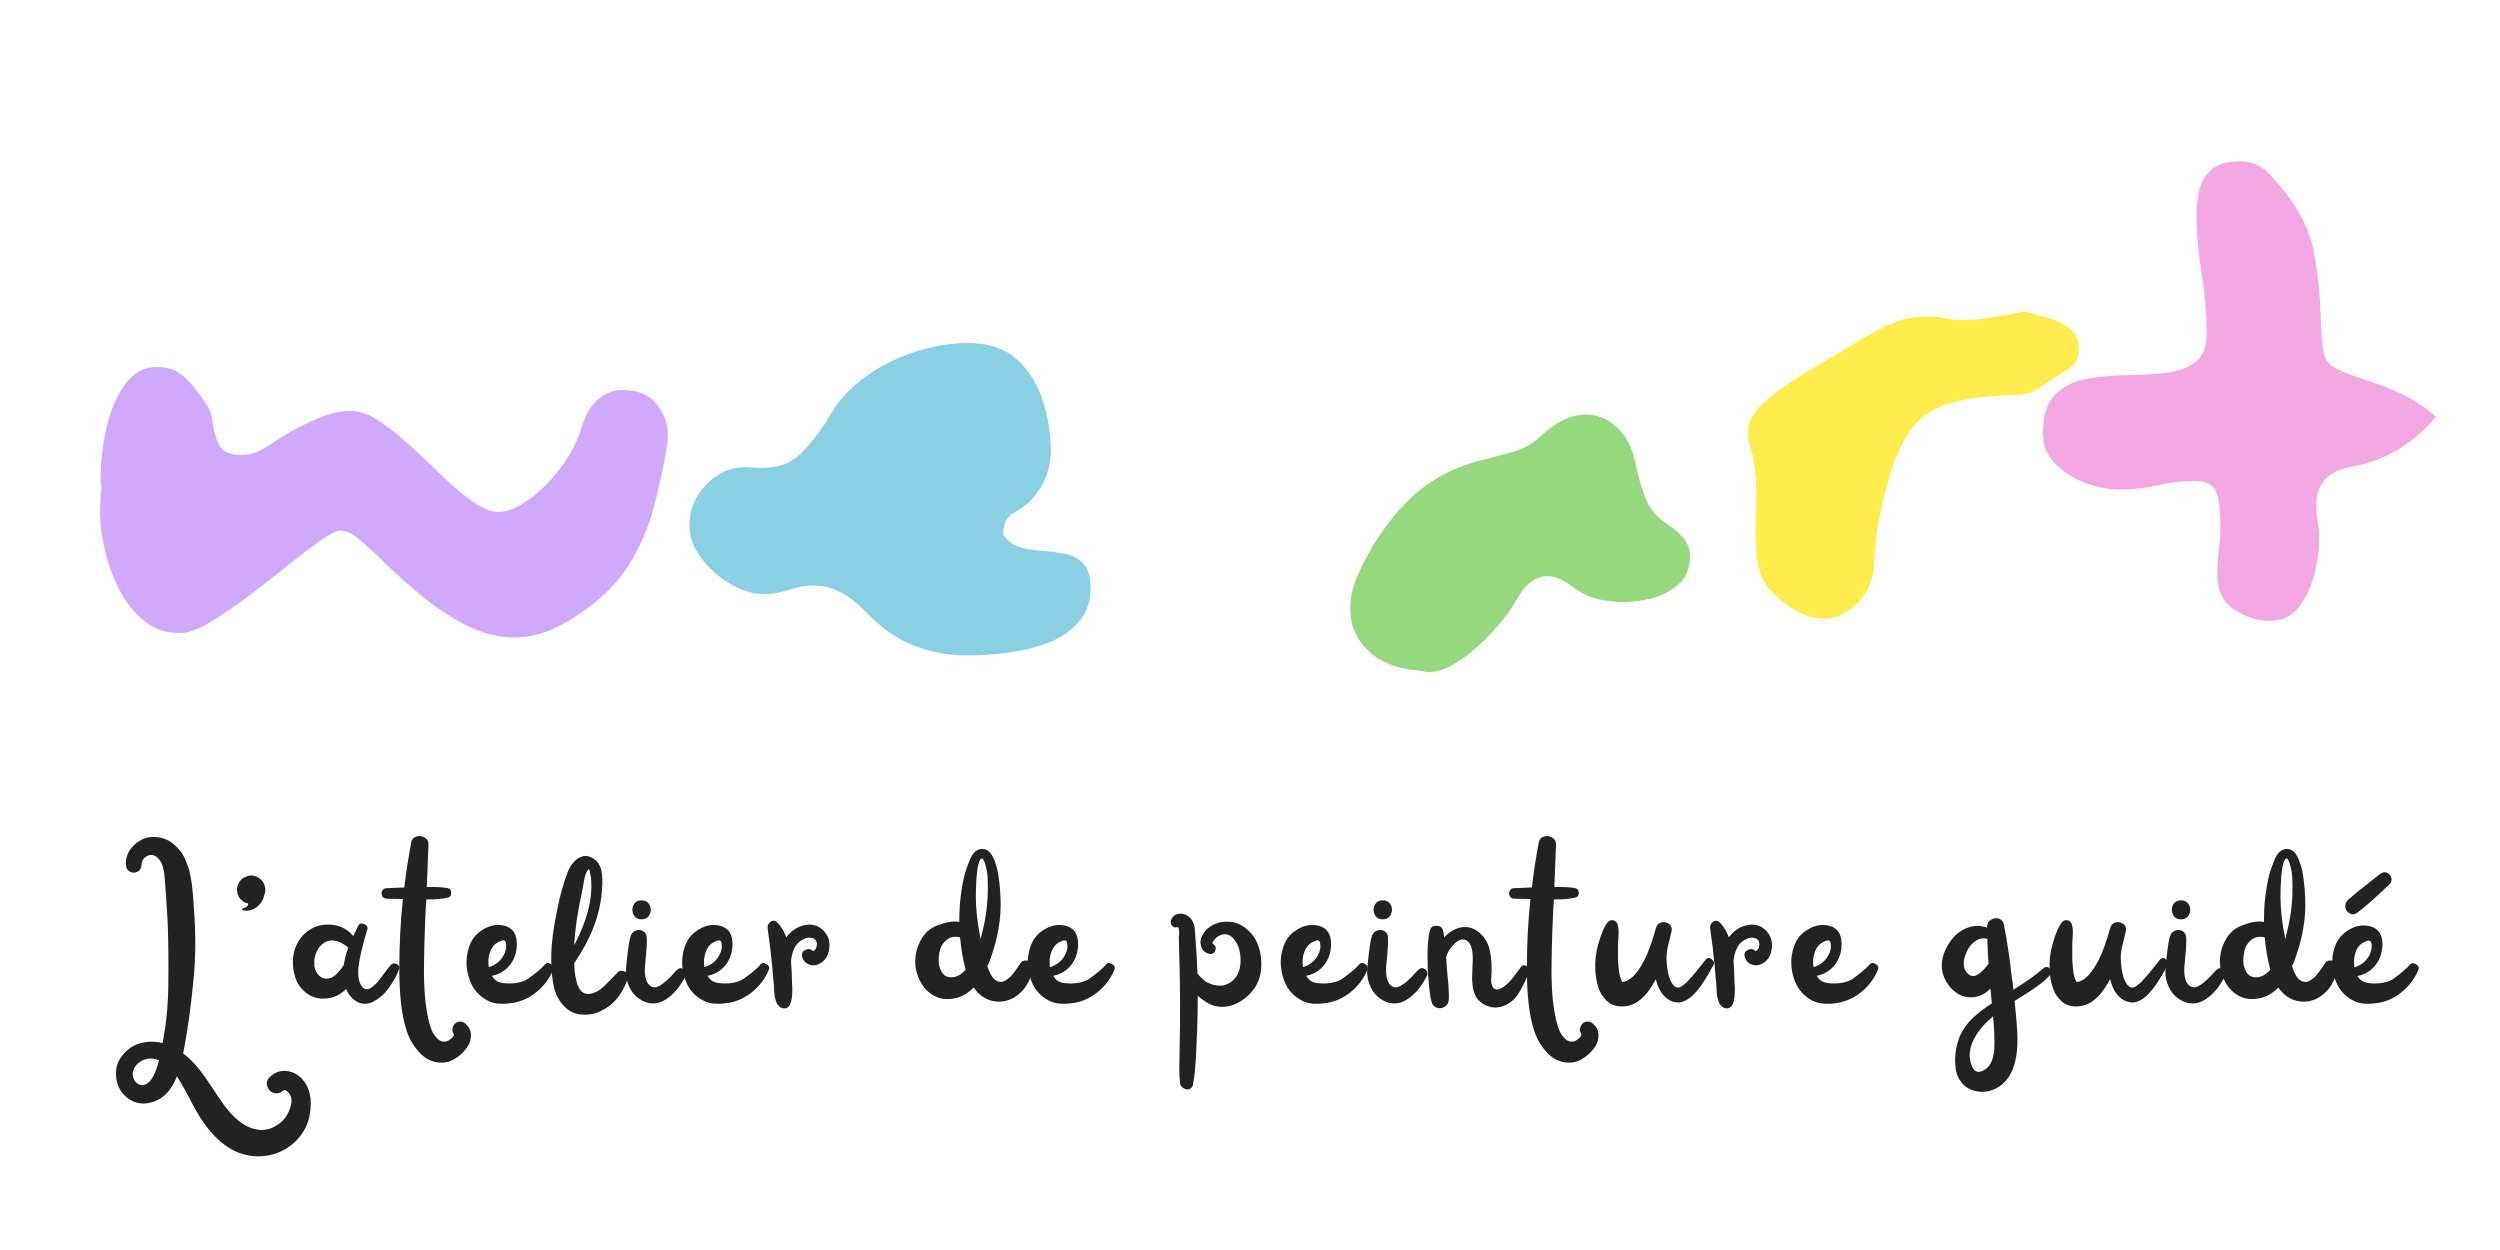 <svg version="1.2" preserveAspectRatio="xMidYMid meet" height="500" viewBox="0 0 750 375" zoomAndPan="magnify" width="1000" xmlns:xlink="http://www.w3.org/1999/xlink" xmlns="http://www.w3.org/2000/svg"><defs></defs><g id="05c6062d7d"><g style="fill:#d0a9fe;fill-opacity:1;"><g transform="translate(19.197, 193.181)"><path d="M 11.25 -46.969 C 11.102 -47.539 11.031 -48.113 11.031 -48.688 C 11.031 -49.27 11.031 -49.848 11.031 -50.422 C 11.031 -55.047 11.609 -59.879 12.766 -64.922 C 13.922 -69.973 15.758 -74.266 18.281 -77.797 C 20.812 -81.336 24.023 -83.109 27.922 -83.109 C 31.234 -83.109 33.973 -82.098 36.141 -80.078 C 38.305 -78.055 40.254 -75.676 41.984 -72.938 C 43.43 -71.207 44.297 -69.078 44.578 -66.547 C 44.867 -64.023 45.52 -61.754 46.531 -59.734 C 47.539 -57.711 49.773 -56.703 53.234 -56.703 C 55.984 -56.703 58.766 -57.676 61.578 -59.625 C 64.391 -61.57 67.164 -63.266 69.906 -64.703 C 73.219 -66.441 76.133 -67.742 78.656 -68.609 C 81.188 -69.473 83.609 -69.906 85.922 -69.906 C 88.66 -69.906 91.547 -68.895 94.578 -66.875 C 97.609 -64.852 100.781 -62.328 104.094 -59.297 C 107.414 -56.266 110.625 -53.234 113.719 -50.203 C 116.82 -47.18 119.816 -44.66 122.703 -42.641 C 125.598 -40.617 128.195 -39.609 130.5 -39.609 C 132.957 -39.609 135.879 -40.797 139.266 -43.172 C 142.66 -45.555 145.867 -48.734 148.891 -52.703 C 151.922 -56.672 154.086 -60.891 155.391 -65.359 C 156.547 -68.961 158.203 -71.664 160.359 -73.469 C 162.523 -75.281 164.91 -76.188 167.516 -76.188 C 172.129 -76.188 175.551 -74.773 177.781 -71.953 C 180.02 -69.141 181.141 -66.148 181.141 -62.984 C 181.141 -62.398 181.141 -61.852 181.141 -61.344 C 181.141 -60.844 181.066 -60.305 180.922 -59.734 C 179.91 -53.242 178.578 -46.969 176.922 -40.906 C 175.266 -34.844 172.848 -29.211 169.672 -24.016 C 166.492 -18.828 162.02 -14.211 156.25 -10.172 C 152.5 -7.43 148.926 -5.375 145.531 -4 C 142.145 -2.633 138.648 -1.953 135.047 -1.953 C 130.43 -1.953 125.773 -3.102 121.078 -5.406 C 116.391 -7.719 111.812 -10.711 107.344 -14.391 C 102.875 -18.066 98.617 -21.926 94.578 -25.969 C 91.836 -28.562 89.598 -30.547 87.859 -31.922 C 86.129 -33.297 84.473 -33.984 82.891 -33.984 C 81.734 -33.984 79.676 -32.938 76.719 -30.844 C 73.758 -28.75 70.406 -26.188 66.656 -23.156 C 62.906 -20.125 59.008 -17.094 54.969 -14.062 C 50.926 -11.031 47.141 -8.469 43.609 -6.375 C 40.078 -4.289 37.156 -3.25 34.844 -3.25 C 30.656 -3.25 27.047 -4.473 24.016 -6.922 C 20.992 -9.379 18.508 -12.52 16.562 -16.344 C 14.613 -20.164 13.172 -24.129 12.234 -28.234 C 11.297 -32.348 10.828 -35.992 10.828 -39.172 C 10.828 -40.473 10.859 -41.77 10.922 -43.062 C 10.992 -44.363 11.102 -45.664 11.25 -46.969 Z M 11.25 -46.969" style="stroke:none"></path></g></g><g style="fill:#89d0e3;fill-opacity:1;"><g transform="translate(206.824, 193.181)"><path d="M 94.141 -32.891 C 95.297 -31.016 96.883 -29.754 98.906 -29.109 C 100.926 -28.461 103.16 -28.066 105.609 -27.922 C 108.066 -27.773 110.41 -27.484 112.641 -27.047 C 114.879 -26.617 116.719 -25.645 118.156 -24.125 C 119.602 -22.613 120.328 -20.195 120.328 -16.875 C 120.328 -12.551 119.062 -9.02 116.531 -6.281 C 114.008 -3.539 110.836 -1.484 107.016 -0.109 C 103.191 1.266 99.148 2.203 94.891 2.703 C 90.641 3.211 86.785 3.469 83.328 3.469 C 77.984 3.469 72.785 2.523 67.734 0.641 C 62.691 -1.234 57.93 -4.477 53.453 -9.094 C 50.711 -11.977 48.039 -14.102 45.438 -15.469 C 42.844 -16.844 40.035 -17.531 37.016 -17.531 C 34.848 -17.531 32.461 -17.098 29.859 -16.234 C 27.266 -15.367 24.742 -14.938 22.297 -14.938 C 19.117 -14.938 15.797 -15.945 12.328 -17.969 C 8.867 -19.988 5.945 -22.582 3.562 -25.75 C 1.188 -28.926 0 -32.176 0 -35.5 C 0 -40.258 1.691 -44.367 5.078 -47.828 C 8.473 -51.285 12.266 -53.016 16.453 -53.016 C 17.316 -53.016 18.219 -52.977 19.156 -52.906 C 20.094 -52.844 20.922 -52.812 21.641 -52.812 C 26.547 -52.812 30.367 -54.145 33.109 -56.812 C 35.848 -59.477 38.594 -62.906 41.344 -67.094 C 43.789 -71.852 47.285 -75.961 51.828 -79.422 C 56.379 -82.891 61.469 -85.562 67.094 -87.438 C 72.719 -89.312 78.195 -90.25 83.531 -90.25 C 89.883 -90.25 94.863 -88.551 98.469 -85.156 C 102.07 -81.77 104.629 -77.586 106.141 -72.609 C 107.66 -67.629 108.422 -62.832 108.422 -58.219 C 108.422 -55.758 108.023 -53.305 107.234 -50.859 C 106.441 -48.41 104.961 -45.957 102.797 -43.5 C 101.359 -41.914 99.555 -40.547 97.391 -39.391 C 95.223 -38.234 94.141 -36.066 94.141 -32.891 Z M 94.141 -32.891" style="stroke:none"></path></g></g><g style="fill:#222222;fill-opacity:1;"><g transform="translate(333.659, 193.181)"><path d="" style="stroke:none"></path></g></g><g style="fill:#95d87e;fill-opacity:1;"><g transform="translate(398.583, 193.181)"><path d="M 27.266 8 C 20.773 7.57 15.691 5.625 12.016 2.156 C 8.336 -1.301 6.5 -5.555 6.5 -10.609 C 6.5 -13.641 7.145 -16.738 8.438 -19.906 C 12.188 -28.707 17.234 -36.316 23.578 -42.734 C 29.93 -49.16 38.016 -53.457 47.828 -55.625 C 50.711 -56.344 53.488 -57.098 56.156 -57.891 C 58.832 -58.68 61.395 -60.234 63.844 -62.547 C 68.312 -66.734 72.785 -68.828 77.266 -68.828 C 80.578 -68.828 83.641 -67.562 86.453 -65.031 C 89.273 -62.508 91.191 -58.723 92.203 -53.672 C 92.922 -50.066 93.891 -46.711 95.109 -43.609 C 96.336 -40.504 98.613 -37.867 101.938 -35.703 C 103.664 -34.555 105.176 -33.223 106.469 -31.703 C 107.77 -30.191 108.422 -28.426 108.422 -26.406 C 108.422 -22.801 107.301 -19.988 105.062 -17.969 C 102.832 -15.945 100.164 -14.535 97.062 -13.734 C 93.957 -12.941 91.109 -12.547 88.516 -12.547 C 85.773 -12.547 83.102 -12.867 80.5 -13.516 C 77.906 -14.172 75.383 -15.438 72.938 -17.312 C 70.332 -19.332 67.879 -20.344 65.578 -20.344 C 62.109 -20.344 59.078 -18.035 56.484 -13.422 C 54.609 -10.098 52.082 -6.738 48.906 -3.344 C 45.738 0.039 42.492 2.848 39.172 5.078 C 35.848 7.316 32.816 8.438 30.078 8.438 C 29.359 8.438 28.422 8.289 27.266 8 Z M 27.266 8" style="stroke:none"></path></g></g><g style="fill:#fdec4b;fill-opacity:1;"><g transform="translate(513.511, 193.181)"><path d="M 93.922 -99.766 C 96.086 -99.191 98.43 -98.539 100.953 -97.812 C 103.484 -97.094 105.648 -96.008 107.453 -94.562 C 109.254 -93.125 110.156 -90.961 110.156 -88.078 C 110.156 -85.484 108.891 -83.461 106.359 -82.016 C 103.836 -80.578 101.5 -79.066 99.344 -77.484 C 97.031 -75.742 94.504 -74.836 91.766 -74.766 C 89.023 -74.703 86.352 -74.523 83.75 -74.234 C 77.551 -73.797 72.539 -72.785 68.719 -71.203 C 64.895 -69.617 61.828 -67.203 59.516 -63.953 C 57.203 -60.703 55.18 -56.266 53.453 -50.641 C 52.16 -46.172 51.078 -41.734 50.203 -37.328 C 49.336 -32.93 48.832 -28.426 48.688 -23.812 C 48.551 -19.477 46.969 -15.688 43.938 -12.438 C 40.906 -9.195 37.367 -7.578 33.328 -7.578 C 31.016 -7.578 28.488 -8.297 25.75 -9.734 C 23.008 -11.18 20.555 -13.02 18.391 -15.25 C 16.234 -17.488 14.863 -19.836 14.281 -22.297 C 13.707 -24.316 13.383 -26.367 13.312 -28.453 C 13.238 -30.547 13.203 -32.602 13.203 -34.625 C 13.203 -36.219 13.238 -37.805 13.312 -39.391 C 13.383 -40.973 13.422 -42.488 13.422 -43.938 C 13.422 -46.676 13.273 -49.414 12.984 -52.156 C 12.691 -54.895 12.113 -57.633 11.25 -60.375 C 10.969 -60.957 10.828 -61.895 10.828 -63.188 C 10.828 -66.656 12.703 -69.973 16.453 -73.141 C 20.203 -76.316 24.742 -79.457 30.078 -82.562 C 35.422 -85.664 40.328 -88.586 44.797 -91.328 C 47.828 -93.203 50.961 -94.82 54.203 -96.188 C 57.453 -97.562 60.953 -98.25 64.703 -98.25 C 66.441 -98.25 68.176 -98.066 69.906 -97.703 C 71.633 -97.348 73.363 -97.172 75.094 -97.172 C 78.27 -97.172 81.41 -97.457 84.516 -98.031 C 87.617 -98.613 90.754 -99.191 93.922 -99.766 Z M 93.922 -99.766" style="stroke:none"></path></g></g><g style="fill:#f3a8e3;fill-opacity:1;"><g transform="translate(612.862, 193.181)"><path d="M 117.953 -68.172 C 111.023 -59.953 102.656 -54.973 92.844 -53.234 C 85.633 -51.941 82.031 -48.117 82.031 -41.766 C 82.031 -40.035 82.172 -38.27 82.453 -36.469 C 82.742 -34.664 82.891 -32.969 82.891 -31.375 C 82.891 -28.062 82.383 -24.492 81.375 -20.672 C 80.363 -16.848 78.812 -13.598 76.719 -10.922 C 74.625 -8.254 71.773 -6.922 68.172 -6.922 C 64.566 -6.922 61.031 -8.004 57.562 -10.172 C 54.102 -12.336 52.375 -15.875 52.375 -20.781 C 52.375 -23.227 52.516 -25.676 52.797 -28.125 C 53.086 -30.582 53.234 -33.109 53.234 -35.703 C 53.234 -40.609 52.766 -44.035 51.828 -45.984 C 50.891 -47.93 48.766 -48.906 45.453 -48.906 C 42.129 -48.906 38.484 -48.473 34.516 -47.609 C 30.547 -46.742 26.688 -46.312 22.938 -46.312 C 19.758 -46.312 16.406 -46.957 12.875 -48.25 C 9.344 -49.551 6.312 -51.461 3.781 -53.984 C 1.258 -56.516 0 -59.582 0 -63.188 C 0 -68.383 1.188 -72.207 3.562 -74.656 C 5.945 -77.113 8.977 -78.703 12.656 -79.422 C 16.332 -80.148 20.301 -80.547 24.562 -80.609 C 28.82 -80.68 32.789 -80.898 36.469 -81.266 C 40.145 -81.629 43.172 -82.676 45.547 -84.406 C 47.93 -86.133 49.125 -89.094 49.125 -93.281 C 49.125 -99.195 48.617 -105.18 47.609 -111.234 C 46.598 -117.297 46.094 -123.211 46.094 -128.984 C 46.094 -131.148 46.344 -133.457 46.844 -135.906 C 47.352 -138.363 48.547 -140.457 50.422 -142.188 C 52.297 -143.914 55.18 -144.781 59.078 -144.781 C 62.547 -144.781 65.43 -143.586 67.734 -141.203 C 70.047 -138.828 72.141 -136.344 74.016 -133.75 C 77.91 -128.406 80.398 -122.738 81.484 -116.75 C 82.566 -110.77 83.18 -104.676 83.328 -98.469 C 83.461 -93.414 83.75 -89.77 84.188 -87.531 C 84.625 -85.301 85.848 -83.68 87.859 -82.672 C 89.879 -81.66 93.273 -80.363 98.047 -78.781 C 101.359 -77.77 104.707 -76.43 108.094 -74.766 C 111.488 -73.109 114.773 -70.91 117.953 -68.172 Z M 117.953 -68.172" style="stroke:none"></path></g></g><g style="fill:#222222;fill-opacity:1;"><g transform="translate(31.177, 317.299)"><path d="M 59.531 6.469 C 61.781 8.957 62.523 12.473 61.766 17.016 C 61.285 19.742 60.145 22.133 58.344 24.188 C 56.551 26.25 54.375 27.734 51.812 28.641 C 49.25 29.555 46.629 29.82 43.953 29.438 C 37.773 28.531 32.391 24.102 27.797 16.156 C 27.266 15.25 26.508 13.848 25.531 11.953 C 24.551 10.066 23.773 8.664 23.203 7.75 C 22.723 6.895 22.289 6.176 21.906 5.594 C 19.938 10.625 16.801 13.332 12.5 13.719 C 10.77 13.863 9.188 13.477 7.75 12.562 C 6.312 11.656 5.242 10.484 4.547 9.047 C 3.859 7.609 3.551 6.023 3.625 4.297 C 3.695 2.578 4.238 1.051 5.25 -0.281 C 6.676 -2.289 8.504 -3.617 10.734 -4.266 C 12.961 -4.922 15.25 -4.957 17.594 -4.375 C 18.645 -9.695 19.219 -15.375 19.312 -21.406 C 19.414 -28.438 19.348 -34.969 19.109 -41 C 19.055 -42.102 18.883 -44.812 18.594 -49.125 C 18.457 -51.031 18.363 -52.223 18.312 -52.703 C 18.312 -52.898 18.297 -53.094 18.266 -53.281 C 18.242 -53.477 18.223 -53.707 18.203 -53.969 C 18.18 -54.227 18.172 -54.43 18.172 -54.578 L 18.094 -55.156 L 18.031 -55.797 C 17.883 -56.461 17.738 -57.035 17.594 -57.516 L 17.375 -58.172 L 17.094 -58.672 C 16.707 -59.391 16.227 -59.941 15.656 -60.328 C 14.695 -60.941 13.738 -60.961 12.781 -60.391 C 11.82 -59.816 11.32 -58.957 11.281 -57.812 C 11.227 -56.852 10.828 -56.18 10.078 -55.797 C 9.336 -55.41 8.582 -55.41 7.812 -55.797 C 7.051 -56.18 6.648 -56.852 6.609 -57.812 C 6.461 -59.676 7.008 -61.375 8.25 -62.906 C 9.5 -64.438 11.055 -65.469 12.922 -66 C 13.785 -66.188 14.645 -66.254 15.5 -66.203 C 16.363 -66.16 17.203 -65.992 18.016 -65.703 C 18.836 -65.422 19.609 -65.023 20.328 -64.516 C 21.047 -64.016 21.664 -63.453 22.188 -62.828 C 22.664 -62.305 23.098 -61.758 23.484 -61.188 C 23.867 -60.613 24.203 -59.969 24.484 -59.25 C 24.773 -58.531 25.023 -57.895 25.234 -57.344 C 25.453 -56.789 25.645 -56.07 25.812 -55.188 C 25.977 -54.301 26.109 -53.629 26.203 -53.172 C 26.305 -52.723 26.406 -51.984 26.5 -50.953 C 26.594 -49.922 26.66 -49.238 26.703 -48.906 C 26.754 -48.57 26.816 -47.828 26.891 -46.672 C 26.961 -45.523 27 -44.859 27 -44.672 C 27.57 -37.297 27.547 -30.398 26.922 -23.984 C 26.16 -15.797 25.207 -8.734 24.062 -2.797 C 23.957 -2.273 23.859 -1.773 23.766 -1.297 C 25.398 -0.047 26.883 1.398 28.219 3.047 C 29.562 4.703 31.02 6.738 32.594 9.156 C 34.176 11.57 35.352 13.305 36.125 14.359 C 38.52 17.523 40.91 19.656 43.297 20.75 C 46.078 22 48.664 22 51.062 20.75 C 53.789 19.363 55.488 17.113 56.156 14 C 56.445 12.613 56.207 11.469 55.438 10.562 C 54.719 9.738 54.145 9.52 53.719 9.906 C 53.094 10.477 52.383 10.738 51.594 10.688 C 50.801 10.645 50.176 10.359 49.719 9.828 C 49.27 9.305 48.984 8.695 48.859 8 C 48.742 7.312 49.02 6.609 49.688 5.891 C 51.176 4.453 52.844 3.816 54.688 3.984 C 56.531 4.148 58.145 4.977 59.531 6.469 Z M 9.406 7.188 C 10.27 8.094 11.145 8.426 12.031 8.188 C 12.914 7.945 13.691 7.32 14.359 6.312 C 15.223 4.977 15.941 3.141 16.516 0.797 C 14.555 -0.023 12.711 0.094 10.984 1.156 C 9.879 1.82 9.148 2.719 8.797 3.844 C 8.441 4.969 8.645 6.082 9.406 7.188 Z M 9.406 7.188" style="stroke:none"></path></g></g><g style="fill:#222222;fill-opacity:1;"><g transform="translate(67.509, 317.299)"><path d="M 11.922 -51.484 C 11.973 -51.348 12.008 -51.16 12.031 -50.922 C 12.051 -50.68 12.062 -50.488 12.062 -50.344 C 12.113 -49.863 12.02 -49.383 11.781 -48.906 C 11.582 -47.801 11.148 -46.867 10.484 -46.109 C 9.859 -45.336 9.078 -44.77 8.141 -44.406 C 7.211 -44.051 6.27 -43.992 5.312 -44.234 C 5.219 -44.285 5.145 -44.332 5.094 -44.375 C 5 -44.52 5.051 -44.641 5.25 -44.734 C 5.289 -44.785 5.43 -44.832 5.672 -44.875 C 6.203 -45.02 6.586 -45.285 6.828 -45.672 C 6.922 -45.859 6.969 -46.051 6.969 -46.25 C 6.531 -46.344 6.098 -46.484 5.672 -46.672 C 5.578 -46.773 5.43 -46.895 5.234 -47.031 C 5.047 -47.176 4.906 -47.297 4.812 -47.391 C 4.281 -47.922 3.922 -48.547 3.734 -49.266 C 3.68 -49.504 3.633 -49.863 3.594 -50.344 C 3.594 -50.969 3.711 -51.516 3.953 -51.984 C 4.141 -52.516 4.426 -52.973 4.812 -53.359 C 5.195 -53.785 5.648 -54.07 6.172 -54.219 C 6.703 -54.508 7.254 -54.656 7.828 -54.656 C 8.586 -54.656 9.305 -54.438 9.984 -54 C 10.078 -53.957 10.219 -53.863 10.406 -53.719 C 10.602 -53.57 10.75 -53.453 10.844 -53.359 C 11.375 -52.828 11.734 -52.203 11.922 -51.484 Z M 11.922 -51.484" style="stroke:none"></path></g></g><g style="fill:#222222;fill-opacity:1;"><g transform="translate(86.609, 317.299)"><path d="M 30.734 -27.938 C 31.211 -28.363 31.785 -28.41 32.453 -28.078 C 33.129 -27.742 33.348 -27.242 33.109 -26.578 C 32.816 -25.711 32.406 -24.801 31.875 -23.844 C 31.352 -22.883 30.742 -21.914 30.047 -20.938 C 29.359 -19.957 28.582 -19.109 27.719 -18.391 C 26.852 -17.672 25.969 -17.094 25.062 -16.656 C 24.156 -16.227 23.188 -16.082 22.156 -16.219 C 21.125 -16.363 20.156 -16.848 19.25 -17.672 C 18.383 -18.43 17.711 -19.41 17.234 -20.609 C 15.461 -18.836 13.406 -17.879 11.062 -17.734 C 9 -17.586 7.176 -18.066 5.594 -19.172 C 4.02 -20.273 2.895 -21.676 2.219 -23.375 C 1.551 -25.07 1.227 -26.926 1.25 -28.938 C 1.281 -30.945 1.75 -32.766 2.656 -34.391 C 3.52 -36.066 4.785 -37.422 6.453 -38.453 C 8.129 -39.484 9.906 -39.973 11.781 -39.922 C 14.938 -39.922 17.473 -38.773 19.391 -36.484 C 19.535 -36.816 19.773 -37.328 20.109 -38.016 C 20.441 -38.711 20.68 -39.207 20.828 -39.5 C 21.16 -40.258 21.77 -40.445 22.656 -40.062 C 23.539 -39.688 23.836 -39.094 23.547 -38.281 C 22.598 -35.258 21.859 -32.383 21.328 -29.656 C 20.555 -25.926 20.723 -23.223 21.828 -21.547 C 22.16 -21.016 22.566 -20.688 23.047 -20.562 C 23.523 -20.445 24.004 -20.531 24.484 -20.812 C 24.961 -21.102 25.441 -21.477 25.922 -21.938 C 26.398 -22.395 26.891 -22.945 27.391 -23.594 C 27.898 -24.238 28.344 -24.836 28.719 -25.391 C 29.102 -25.941 29.488 -26.453 29.875 -26.922 C 30.258 -27.398 30.547 -27.738 30.734 -27.938 Z M 10.047 -23.984 C 10.43 -23.797 10.828 -23.703 11.234 -23.703 C 11.641 -23.703 12.008 -23.75 12.344 -23.844 C 12.688 -23.938 13.023 -24.086 13.359 -24.297 C 13.691 -24.516 13.988 -24.742 14.25 -24.984 C 14.52 -25.223 14.805 -25.52 15.109 -25.875 C 15.422 -26.238 15.672 -26.551 15.859 -26.812 C 16.055 -27.082 16.273 -27.41 16.516 -27.797 C 16.566 -28.078 16.613 -28.336 16.656 -28.578 C 16.895 -29.961 17.301 -31.445 17.875 -33.031 C 15.195 -35.238 12.828 -35.742 10.766 -34.547 C 9.711 -33.922 8.926 -33.008 8.406 -31.812 C 7.969 -30.945 7.727 -29.988 7.688 -28.938 C 7.688 -28.551 7.688 -28.191 7.688 -27.859 C 7.688 -27.672 7.688 -27.578 7.688 -27.578 C 7.727 -27.523 7.75 -27.426 7.75 -27.281 C 7.801 -27.039 7.875 -26.754 7.969 -26.422 C 8.062 -26.18 8.133 -26.016 8.188 -25.922 C 8.664 -24.961 9.285 -24.316 10.047 -23.984 Z M 10.047 -23.984" style="stroke:none"></path></g></g><g style="fill:#222222;fill-opacity:1;"><g transform="translate(115.904, 317.299)"><path d="M 23.344 -10.484 C 24.594 -9.578 25.266 -8.441 25.359 -7.078 C 25.453 -5.711 25.113 -4.441 24.344 -3.266 C 23.582 -2.098 22.566 -1.055 21.297 -0.141 C 20.023 0.766 18.789 1.289 17.594 1.438 C 14.82 1.719 12.43 0.891 10.422 -1.047 C 8.41 -2.984 6.945 -5.391 6.031 -8.266 C 4.602 -12.617 3.891 -18.816 3.891 -26.859 C 3.891 -33.848 4.25 -40.766 4.969 -47.609 C 2.57 -47.66 0.941 -47.688 0.078 -47.688 C -0.547 -47.727 -0.988 -48 -1.25 -48.5 C -1.508 -49.008 -1.508 -49.523 -1.25 -50.047 C -0.988 -50.578 -0.547 -50.844 0.078 -50.844 C 1.898 -50.938 3.672 -51.008 5.391 -51.062 C 5.922 -55.602 6.613 -60.102 7.469 -64.562 C 7.664 -65.52 8.207 -66.117 9.094 -66.359 C 9.977 -66.598 10.801 -66.477 11.562 -66 C 12.332 -65.52 12.691 -64.801 12.641 -63.844 C 12.547 -62.02 12.379 -57.805 12.141 -51.203 C 14.867 -51.254 16.977 -51.133 18.469 -50.844 C 19.133 -50.695 19.469 -50.227 19.469 -49.438 C 19.469 -48.656 19.133 -48.191 18.469 -48.047 C 16.832 -47.609 14.676 -47.414 12 -47.469 C 11.906 -45.844 11.832 -44.719 11.781 -44.094 C 11.445 -36.477 11.281 -30.133 11.281 -25.062 C 11.332 -21.426 11.523 -18.336 11.859 -15.797 C 12.336 -12.348 12.938 -9.785 13.656 -8.109 C 14.082 -7.148 14.676 -6.312 15.438 -5.594 C 16.207 -4.883 17.07 -4.648 18.031 -4.891 C 18.457 -4.984 18.984 -5.316 19.609 -5.891 C 20.234 -6.461 20.398 -6.941 20.109 -7.328 C 19.734 -7.898 19.688 -8.547 19.969 -9.266 C 20.258 -9.984 20.727 -10.461 21.375 -10.703 C 22.02 -10.941 22.676 -10.867 23.344 -10.484 Z M 23.344 -10.484" style="stroke:none"></path></g></g><g style="fill:#222222;fill-opacity:1;"><g transform="translate(137.589, 317.299)"><path d="M 25.781 -27.859 C 26.258 -28.484 26.879 -28.566 27.641 -28.109 C 28.41 -27.66 28.648 -27.078 28.359 -26.359 C 27.305 -23.816 25.703 -21.645 23.547 -19.844 C 21.398 -18.051 19.008 -16.914 16.375 -16.438 C 13.645 -16.008 11.441 -16.082 9.766 -16.656 C 7.18 -17.664 5.242 -19.391 3.953 -21.828 C 3.086 -23.555 2.57 -25.426 2.406 -27.438 C 2.238 -29.445 2.5 -31.43 3.188 -33.391 C 3.883 -35.359 5.023 -36.891 6.609 -37.984 C 9.004 -39.66 11.395 -40.188 13.781 -39.562 C 16.27 -38.895 17.492 -37.055 17.453 -34.047 C 17.453 -31.648 16.77 -29.578 15.406 -27.828 C 14.039 -26.078 12.234 -24.988 9.984 -24.562 C 10.609 -23.457 11.484 -22.773 12.609 -22.516 C 13.734 -22.254 15.082 -22.191 16.656 -22.328 C 18.426 -22.523 19.789 -22.957 20.75 -23.625 C 23.238 -25.395 24.914 -26.805 25.781 -27.859 Z M 12.422 -34.906 C 11.035 -34.375 10.055 -33.352 9.484 -31.844 C 8.91 -30.344 8.766 -28.773 9.047 -27.141 C 11.109 -27.816 12.594 -29.016 13.5 -30.734 C 14.125 -31.836 14.363 -32.941 14.219 -34.047 C 14.164 -34.66 13.992 -35.023 13.703 -35.141 C 13.422 -35.266 12.992 -35.188 12.422 -34.906 Z M 12.422 -34.906" style="stroke:none"></path></g></g><g style="fill:#222222;fill-opacity:1;"><g transform="translate(162.576, 317.299)"><path d="M 22.688 -25.562 C 23.312 -26.188 24.066 -26.258 24.953 -25.781 C 25.836 -25.301 26.113 -24.609 25.781 -23.703 C 24.102 -19.055 21.586 -15.922 18.234 -14.297 C 16.609 -13.336 14.754 -12.867 12.672 -12.891 C 10.586 -12.91 8.805 -13.547 7.328 -14.797 C 6.316 -15.66 5.477 -16.711 4.812 -17.953 C 4.145 -19.191 3.676 -20.578 3.406 -22.109 C 3.145 -23.648 2.977 -25.031 2.906 -26.25 C 2.832 -27.469 2.797 -28.867 2.797 -30.453 C 2.848 -34.273 3.445 -38.941 4.594 -44.453 C 5.5 -48.953 6.578 -52.781 7.828 -55.938 C 8.305 -57.039 8.906 -57.988 9.625 -58.781 C 10.344 -59.57 11.203 -60.109 12.203 -60.391 C 13.211 -60.68 14.27 -60.469 15.375 -59.75 C 16.133 -59.32 16.738 -58.695 17.188 -57.875 C 17.645 -57.062 17.922 -56.102 18.016 -55 C 18.117 -53.906 18.156 -52.973 18.125 -52.203 C 18.102 -51.441 18.047 -50.535 17.953 -49.484 C 17.328 -42.492 14.57 -35.453 9.688 -28.359 C 9.738 -27.504 9.789 -26.598 9.844 -25.641 C 9.844 -25.641 9.863 -25.539 9.906 -25.344 L 9.906 -25.203 C 9.957 -24.961 9.984 -24.797 9.984 -24.703 C 10.078 -24.223 10.172 -23.789 10.266 -23.406 C 10.359 -22.926 10.504 -22.398 10.703 -21.828 C 10.742 -21.785 10.766 -21.711 10.766 -21.609 C 10.766 -21.609 10.789 -21.609 10.844 -21.609 C 10.938 -21.328 11.031 -21.086 11.125 -20.891 C 11.176 -20.848 11.238 -20.766 11.312 -20.641 C 11.383 -20.523 11.457 -20.414 11.531 -20.312 C 11.602 -20.219 11.641 -20.172 11.641 -20.172 C 11.773 -20.035 11.844 -19.941 11.844 -19.891 C 11.895 -19.836 11.945 -19.812 12 -19.812 C 12.188 -19.676 12.375 -19.535 12.562 -19.391 C 12.613 -19.391 12.66 -19.363 12.703 -19.312 C 12.754 -19.312 12.781 -19.312 12.781 -19.312 C 13.164 -19.176 13.523 -19.109 13.859 -19.109 C 14.723 -19.109 15.68 -19.395 16.734 -19.969 C 17.453 -20.395 18.117 -20.906 18.734 -21.5 C 19.359 -22.102 20.078 -22.832 20.891 -23.688 C 21.711 -24.551 22.312 -25.176 22.688 -25.562 Z M 12 -49.625 C 10.695 -43.688 9.926 -38.395 9.688 -33.75 C 12.52 -39.062 14.195 -44.113 14.719 -48.906 C 14.863 -50.676 14.863 -52.398 14.719 -54.078 C 14.676 -54.359 14.594 -54.75 14.469 -55.25 C 14.352 -55.758 14.297 -56.062 14.297 -56.156 L 14.078 -56.594 C 13.93 -56.488 13.859 -56.438 13.859 -56.438 C 13.566 -56.062 13.312 -55.562 13.094 -54.938 C 12.883 -54.312 12.734 -53.723 12.641 -53.172 C 12.547 -52.617 12.438 -51.973 12.312 -51.234 C 12.195 -50.492 12.094 -49.957 12 -49.625 Z M 12 -49.625" style="stroke:none"></path></g></g><g style="fill:#222222;fill-opacity:1;"><g transform="translate(184.476, 317.299)"><path d="M 18.672 -26.359 C 19.336 -26.973 20.02 -27.016 20.719 -26.484 C 21.414 -25.961 21.57 -25.297 21.188 -24.484 C 20.656 -23.391 20.039 -22.363 19.344 -21.406 C 18.656 -20.445 17.852 -19.555 16.938 -18.734 C 16.031 -17.922 15.086 -17.285 14.109 -16.828 C 13.129 -16.379 12.051 -16.203 10.875 -16.297 C 9.707 -16.391 8.547 -16.82 7.391 -17.594 C 6.055 -18.457 5.031 -19.664 4.312 -21.219 C 3.594 -22.77 3.254 -24.383 3.297 -26.062 C 3.348 -27.113 3.52 -28.863 3.812 -31.312 C 4.094 -33.801 4.398 -35.547 4.734 -36.547 C 5.023 -37.359 5.566 -37.895 6.359 -38.156 C 7.148 -38.426 7.879 -38.344 8.547 -37.906 C 9.211 -37.477 9.547 -36.812 9.547 -35.906 C 9.641 -34.562 9.473 -31.859 9.047 -27.797 C 8.805 -25.203 9.117 -23.312 9.984 -22.125 C 10.504 -21.5 11.078 -21.16 11.703 -21.109 C 12.328 -21.066 13 -21.285 13.719 -21.766 C 14.438 -22.242 15.055 -22.719 15.578 -23.188 C 16.109 -23.664 16.707 -24.273 17.375 -25.016 C 18.051 -25.766 18.484 -26.211 18.672 -26.359 Z M 10.406 -42.938 C 9.926 -41.977 9.113 -41.5 7.969 -41.5 C 6.82 -41.5 6.02 -41.977 5.562 -42.938 C 5.113 -43.895 5.113 -44.844 5.562 -45.781 C 6.02 -46.719 6.82 -47.188 7.969 -47.188 C 9.113 -47.188 9.926 -46.719 10.406 -45.781 C 10.883 -44.844 10.883 -43.895 10.406 -42.938 Z M 10.406 -42.938" style="stroke:none"></path></g></g><g style="fill:#222222;fill-opacity:1;"><g transform="translate(202.283, 317.299)"><path d="M 25.781 -27.859 C 26.258 -28.484 26.879 -28.566 27.641 -28.109 C 28.41 -27.66 28.648 -27.078 28.359 -26.359 C 27.305 -23.816 25.703 -21.645 23.547 -19.844 C 21.398 -18.051 19.008 -16.914 16.375 -16.438 C 13.645 -16.008 11.441 -16.082 9.766 -16.656 C 7.18 -17.664 5.242 -19.391 3.953 -21.828 C 3.086 -23.555 2.57 -25.426 2.406 -27.438 C 2.238 -29.445 2.5 -31.43 3.188 -33.391 C 3.883 -35.359 5.023 -36.891 6.609 -37.984 C 9.004 -39.66 11.395 -40.188 13.781 -39.562 C 16.27 -38.895 17.492 -37.055 17.453 -34.047 C 17.453 -31.648 16.77 -29.578 15.406 -27.828 C 14.039 -26.078 12.234 -24.988 9.984 -24.562 C 10.609 -23.457 11.484 -22.773 12.609 -22.516 C 13.734 -22.254 15.082 -22.191 16.656 -22.328 C 18.426 -22.523 19.789 -22.957 20.75 -23.625 C 23.238 -25.395 24.914 -26.805 25.781 -27.859 Z M 12.422 -34.906 C 11.035 -34.375 10.055 -33.352 9.484 -31.844 C 8.91 -30.344 8.766 -28.773 9.047 -27.141 C 11.109 -27.816 12.594 -29.016 13.5 -30.734 C 14.125 -31.836 14.363 -32.941 14.219 -34.047 C 14.164 -34.66 13.992 -35.023 13.703 -35.141 C 13.422 -35.266 12.992 -35.188 12.422 -34.906 Z M 12.422 -34.906" style="stroke:none"></path></g></g><g style="fill:#222222;fill-opacity:1;"><g transform="translate(227.271, 317.299)"><path d="M 14.719 -39.859 C 16.688 -40.098 18.352 -39.535 19.719 -38.172 C 21.082 -36.805 21.691 -35.141 21.547 -33.172 C 21.348 -30.879 20.461 -29.273 18.891 -28.359 C 17.836 -27.691 16.75 -27.535 15.625 -27.891 C 14.5 -28.254 13.766 -29.008 13.422 -30.156 C 13.141 -31.164 13.441 -31.883 14.328 -32.312 C 15.211 -32.75 15.988 -32.629 16.656 -31.953 C 16.945 -32.098 17.113 -32.219 17.156 -32.312 C 17.445 -32.551 17.641 -32.938 17.734 -33.469 C 17.93 -34.426 17.672 -35.164 16.953 -35.688 C 16.086 -36.07 15.25 -36.117 14.438 -35.828 C 13.625 -35.547 12.879 -35.094 12.203 -34.469 C 11.055 -33.363 10.336 -31.594 10.047 -29.156 C 10.047 -28.863 10.047 -28.672 10.047 -28.578 C 10.191 -27.047 10.289 -24.941 10.344 -22.266 C 10.438 -21.348 10.445 -20.242 10.375 -18.953 C 10.301 -17.66 10.07 -16.609 9.688 -15.797 C 9.258 -15.078 8.66 -14.738 7.891 -14.781 C 7.129 -14.832 6.535 -15.195 6.109 -15.875 C 6.055 -15.875 6.031 -15.848 6.031 -15.797 C 5.789 -16.18 5.586 -16.66 5.422 -17.234 C 5.254 -17.805 5.145 -18.25 5.094 -18.562 C 5.051 -18.875 5.004 -19.445 4.953 -20.281 C 4.91 -21.125 4.891 -21.594 4.891 -21.688 C 4.836 -22.457 4.738 -23.547 4.594 -24.953 C 4.445 -26.367 4.375 -27.219 4.375 -27.5 C 4.039 -31.094 3.586 -34.852 3.016 -38.781 C 2.922 -39.645 3.219 -40.312 3.906 -40.781 C 4.602 -41.258 5.285 -41.164 5.953 -40.5 C 7.055 -39.395 7.945 -37.938 8.625 -36.125 C 10.25 -38.281 12.281 -39.523 14.719 -39.859 Z M 16.734 -31.953 C 16.828 -31.859 16.898 -31.766 16.953 -31.672 C 16.848 -31.766 16.773 -31.859 16.734 -31.953 Z M 16.734 -31.953" style="stroke:none"></path></g></g><g style="fill:#222222;fill-opacity:1;"><g transform="translate(252.258, 317.299)"><path d="" style="stroke:none"></path></g></g><g style="fill:#222222;fill-opacity:1;"><g transform="translate(272.722, 317.299)"><path d="M 33.328 -28.219 C 33.805 -29.031 34.582 -29.316 35.656 -29.078 C 36.727 -28.836 37.219 -28.219 37.125 -27.219 C 36.602 -23.195 34.805 -20.18 31.734 -18.172 C 30.348 -17.305 28.844 -16.848 27.219 -16.797 C 25.594 -16.754 24.062 -17.141 22.625 -17.953 C 21.375 -18.672 20.297 -19.703 19.391 -21.047 C 17.141 -18.742 14.555 -17.594 11.641 -17.594 C 10.242 -17.539 8.938 -17.828 7.719 -18.453 C 6.5 -19.078 5.484 -19.891 4.672 -20.891 C 3.859 -21.898 3.195 -23.051 2.688 -24.344 C 2.188 -25.633 1.91 -26.953 1.859 -28.297 C 1.766 -30.828 2.344 -33.195 3.594 -35.406 C 4.738 -37.508 6.461 -38.969 8.766 -39.781 C 11.297 -40.738 13.398 -41.051 15.078 -40.719 C 15.035 -45.75 15.586 -50.582 16.734 -55.219 C 16.973 -56.082 17.5 -57.52 18.312 -59.531 C 18.789 -60.727 19.438 -61.594 20.25 -62.125 C 21.062 -62.594 21.848 -62.734 22.609 -62.547 C 23.379 -62.359 24.031 -61.906 24.562 -61.188 C 25.32 -60.133 25.969 -58.504 26.5 -56.297 C 26.977 -54.098 27.289 -51.273 27.438 -47.828 C 27.719 -41.891 26.641 -35.641 24.203 -29.078 C 23.961 -28.504 23.723 -27.957 23.484 -27.438 C 24.148 -25.32 24.961 -23.93 25.922 -23.266 C 26.398 -22.93 26.891 -22.75 27.391 -22.719 C 27.898 -22.695 28.406 -22.844 28.906 -23.156 C 29.406 -23.469 29.848 -23.789 30.234 -24.125 C 30.617 -24.457 31.035 -24.938 31.484 -25.562 C 31.941 -26.188 32.273 -26.656 32.484 -26.969 C 32.703 -27.281 32.984 -27.695 33.328 -28.219 Z M 21.906 -59.75 C 21.52 -59.789 21.18 -59.32 20.891 -58.344 C 20.609 -57.363 20.406 -56.117 20.281 -54.609 C 20.164 -53.098 20.094 -51.828 20.062 -50.797 C 20.039 -49.773 20.031 -48.977 20.031 -48.406 C 20.031 -44.52 20.508 -40.234 21.469 -35.547 C 21.562 -35.879 21.633 -36.211 21.688 -36.547 C 23.07 -41.723 23.719 -46.773 23.625 -51.703 C 23.625 -53.953 23.484 -55.602 23.203 -56.656 C 22.766 -58.625 22.332 -59.656 21.906 -59.75 Z M 16.297 -25.703 C 16.535 -25.898 16.773 -26.141 17.016 -26.422 C 17.016 -26.473 16.992 -26.5 16.953 -26.5 C 16.18 -29.27 15.629 -32.477 15.297 -36.125 C 14.766 -36.219 14.211 -36.266 13.641 -36.266 C 12.254 -36.172 11.082 -35.453 10.125 -34.109 C 9.738 -33.586 9.453 -32.969 9.266 -32.25 L 9.188 -31.891 C 9.145 -31.836 9.125 -31.766 9.125 -31.672 C 9.125 -31.578 9.109 -31.504 9.078 -31.453 C 9.055 -31.398 9.047 -31.328 9.047 -31.234 C 9.047 -31.141 9.047 -31.047 9.047 -30.953 C 8.992 -30.66 8.969 -30.516 8.969 -30.516 L 8.906 -30.312 C 8.852 -29.25 8.875 -28.41 8.969 -27.797 C 9.02 -27.598 9.117 -27.285 9.266 -26.859 C 9.305 -26.711 9.352 -26.547 9.406 -26.359 C 9.457 -26.359 9.484 -26.332 9.484 -26.281 C 9.672 -25.895 9.836 -25.582 9.984 -25.344 C 10.023 -25.344 10.082 -25.305 10.156 -25.234 C 10.227 -25.172 10.312 -25.078 10.406 -24.953 C 10.508 -24.836 10.57 -24.781 10.594 -24.781 C 10.613 -24.781 10.625 -24.754 10.625 -24.703 C 10.77 -24.609 10.891 -24.535 10.984 -24.484 C 11.316 -24.336 11.582 -24.242 11.781 -24.203 C 13.352 -23.867 14.859 -24.367 16.297 -25.703 Z M 16.297 -25.703" style="stroke:none"></path></g></g><g style="fill:#222222;fill-opacity:1;"><g transform="translate(305.966, 317.299)"><path d="M 25.781 -27.859 C 26.258 -28.484 26.879 -28.566 27.641 -28.109 C 28.41 -27.66 28.648 -27.078 28.359 -26.359 C 27.305 -23.816 25.703 -21.645 23.547 -19.844 C 21.398 -18.051 19.008 -16.914 16.375 -16.438 C 13.645 -16.008 11.441 -16.082 9.766 -16.656 C 7.18 -17.664 5.242 -19.391 3.953 -21.828 C 3.086 -23.555 2.57 -25.426 2.406 -27.438 C 2.238 -29.445 2.5 -31.43 3.188 -33.391 C 3.883 -35.359 5.023 -36.891 6.609 -37.984 C 9.004 -39.66 11.395 -40.188 13.781 -39.562 C 16.27 -38.895 17.492 -37.055 17.453 -34.047 C 17.453 -31.648 16.77 -29.578 15.406 -27.828 C 14.039 -26.078 12.234 -24.988 9.984 -24.562 C 10.609 -23.457 11.484 -22.773 12.609 -22.516 C 13.734 -22.254 15.082 -22.191 16.656 -22.328 C 18.426 -22.523 19.789 -22.957 20.75 -23.625 C 23.238 -25.395 24.914 -26.805 25.781 -27.859 Z M 12.422 -34.906 C 11.035 -34.375 10.055 -33.352 9.484 -31.844 C 8.91 -30.344 8.766 -28.773 9.047 -27.141 C 11.109 -27.816 12.594 -29.016 13.5 -30.734 C 14.125 -31.836 14.363 -32.941 14.219 -34.047 C 14.164 -34.66 13.992 -35.023 13.703 -35.141 C 13.422 -35.266 12.992 -35.188 12.422 -34.906 Z M 12.422 -34.906" style="stroke:none"></path></g></g><g style="fill:#222222;fill-opacity:1;"><g transform="translate(330.954, 317.299)"><path d="" style="stroke:none"></path></g></g><g style="fill:#222222;fill-opacity:1;"><g transform="translate(351.418, 317.299)"><path d="M 14.938 -40.641 C 17.383 -41.078 19.578 -40.66 21.516 -39.391 C 23.453 -38.117 24.863 -36.441 25.75 -34.359 C 26.633 -32.273 27.039 -30 26.969 -27.531 C 26.895 -25.07 26.258 -22.91 25.062 -21.047 C 23.77 -19.129 22.109 -17.617 20.078 -16.516 C 18.047 -15.41 15.926 -15.031 13.719 -15.375 C 11.906 -15.656 9.969 -16.727 7.906 -18.594 C 7.906 -14.625 7.832 -10.797 7.688 -7.109 C 7.645 -6.773 7.586 -5.578 7.516 -3.516 C 7.441 -1.461 7.379 -0.055 7.328 0.703 C 7.285 1.473 7.191 2.598 7.047 4.078 C 6.898 5.566 6.707 6.91 6.469 8.109 C 6.375 8.641 6.125 9.023 5.719 9.266 C 5.312 9.504 4.879 9.57 4.422 9.469 C 3.961 9.375 3.551 9.16 3.188 8.828 C 2.832 8.492 2.633 8.066 2.594 7.547 C 2.445 6.297 2.375 4.977 2.375 3.594 C 2.375 2.207 2.395 0.582 2.438 -1.281 C 2.488 -3.156 2.516 -4.477 2.516 -5.25 C 2.566 -6.438 2.594 -10.504 2.594 -17.453 C 2.594 -21.234 2.52 -25.422 2.375 -30.016 C 2.375 -30.441 2.359 -30.941 2.328 -31.516 C 2.305 -32.098 2.297 -32.613 2.297 -33.062 C 2.297 -33.52 2.285 -34.047 2.266 -34.641 C 2.242 -35.242 2.234 -35.758 2.234 -36.188 C 2.234 -36.238 2.254 -36.383 2.297 -36.625 C 2.398 -38.25 2.258 -39.086 1.875 -39.141 C 1.82 -39.18 1.773 -39.18 1.734 -39.141 C 1.297 -38.992 0.895 -39.039 0.531 -39.281 C 0.176 -39.52 -0.047 -39.844 -0.141 -40.25 C -0.234 -40.656 -0.207 -41.051 -0.062 -41.438 C 0.414 -42.438 1.18 -43.008 2.234 -43.156 C 3.285 -43.301 4.219 -43.062 5.031 -42.438 C 5.602 -42.051 6.047 -41.547 6.359 -40.922 C 6.672 -40.305 6.863 -39.742 6.938 -39.234 C 7.008 -38.734 7.066 -38.078 7.109 -37.266 C 7.492 -32.391 7.734 -28.367 7.828 -25.203 C 8.879 -23.961 9.816 -23.102 10.641 -22.625 C 12.066 -21.852 13.551 -21.516 15.094 -21.609 C 16.188 -21.711 17.211 -22.156 18.172 -22.938 C 19.129 -23.727 19.801 -24.676 20.188 -25.781 C 20.707 -27.125 20.875 -28.727 20.688 -30.594 C 20.5 -32.457 19.973 -33.961 19.109 -35.109 C 18.055 -36.598 16.836 -37.223 15.453 -36.984 C 14.734 -36.836 14.062 -36.504 13.438 -35.984 C 13.195 -35.742 12.922 -35.406 12.609 -34.969 C 12.297 -34.539 12.258 -34.254 12.5 -34.109 C 13.27 -33.629 13.484 -32.957 13.141 -32.094 C 12.805 -31.238 12.188 -30.93 11.281 -31.172 C 10.031 -31.504 9.238 -32.254 8.906 -33.422 C 8.57 -34.598 8.719 -35.711 9.344 -36.766 C 9.863 -37.773 10.625 -38.625 11.625 -39.312 C 12.633 -40.008 13.738 -40.453 14.938 -40.641 Z M 14.938 -40.641" style="stroke:none"></path></g></g><g style="fill:#222222;fill-opacity:1;"><g transform="translate(381.862, 317.299)"><path d="M 25.781 -27.859 C 26.258 -28.484 26.879 -28.566 27.641 -28.109 C 28.41 -27.66 28.648 -27.078 28.359 -26.359 C 27.305 -23.816 25.703 -21.645 23.547 -19.844 C 21.398 -18.051 19.008 -16.914 16.375 -16.438 C 13.645 -16.008 11.441 -16.082 9.766 -16.656 C 7.18 -17.664 5.242 -19.391 3.953 -21.828 C 3.086 -23.555 2.57 -25.426 2.406 -27.438 C 2.238 -29.445 2.5 -31.43 3.188 -33.391 C 3.883 -35.359 5.023 -36.891 6.609 -37.984 C 9.004 -39.66 11.395 -40.188 13.781 -39.562 C 16.27 -38.895 17.492 -37.055 17.453 -34.047 C 17.453 -31.648 16.77 -29.578 15.406 -27.828 C 14.039 -26.078 12.234 -24.988 9.984 -24.562 C 10.609 -23.457 11.484 -22.773 12.609 -22.516 C 13.734 -22.254 15.082 -22.191 16.656 -22.328 C 18.426 -22.523 19.789 -22.957 20.75 -23.625 C 23.238 -25.395 24.914 -26.805 25.781 -27.859 Z M 12.422 -34.906 C 11.035 -34.375 10.055 -33.352 9.484 -31.844 C 8.91 -30.344 8.766 -28.773 9.047 -27.141 C 11.109 -27.816 12.594 -29.016 13.5 -30.734 C 14.125 -31.836 14.363 -32.941 14.219 -34.047 C 14.164 -34.66 13.992 -35.023 13.703 -35.141 C 13.422 -35.266 12.992 -35.188 12.422 -34.906 Z M 12.422 -34.906" style="stroke:none"></path></g></g><g style="fill:#222222;fill-opacity:1;"><g transform="translate(406.849, 317.299)"><path d="M 18.672 -26.359 C 19.336 -26.973 20.02 -27.016 20.719 -26.484 C 21.414 -25.961 21.57 -25.297 21.188 -24.484 C 20.656 -23.391 20.039 -22.363 19.344 -21.406 C 18.656 -20.445 17.852 -19.555 16.938 -18.734 C 16.031 -17.922 15.086 -17.285 14.109 -16.828 C 13.129 -16.379 12.051 -16.203 10.875 -16.297 C 9.707 -16.391 8.547 -16.82 7.391 -17.594 C 6.055 -18.457 5.031 -19.664 4.312 -21.219 C 3.594 -22.77 3.254 -24.383 3.297 -26.062 C 3.348 -27.113 3.52 -28.863 3.812 -31.312 C 4.094 -33.801 4.398 -35.547 4.734 -36.547 C 5.023 -37.359 5.566 -37.895 6.359 -38.156 C 7.148 -38.426 7.879 -38.344 8.547 -37.906 C 9.211 -37.477 9.547 -36.812 9.547 -35.906 C 9.641 -34.562 9.473 -31.859 9.047 -27.797 C 8.805 -25.203 9.117 -23.312 9.984 -22.125 C 10.504 -21.5 11.078 -21.16 11.703 -21.109 C 12.328 -21.066 13 -21.285 13.719 -21.766 C 14.438 -22.242 15.055 -22.719 15.578 -23.188 C 16.109 -23.664 16.707 -24.273 17.375 -25.016 C 18.051 -25.766 18.484 -26.211 18.672 -26.359 Z M 10.406 -42.938 C 9.926 -41.977 9.113 -41.5 7.969 -41.5 C 6.82 -41.5 6.02 -41.977 5.562 -42.938 C 5.113 -43.895 5.113 -44.844 5.562 -45.781 C 6.02 -46.719 6.82 -47.188 7.969 -47.188 C 9.113 -47.188 9.926 -46.719 10.406 -45.781 C 10.883 -44.844 10.883 -43.895 10.406 -42.938 Z M 10.406 -42.938" style="stroke:none"></path></g></g><g style="fill:#222222;fill-opacity:1;"><g transform="translate(424.657, 317.299)"><path d="M 31.672 -27.281 C 32.098 -27.812 32.672 -27.875 33.391 -27.469 C 34.109 -27.062 34.348 -26.523 34.109 -25.859 C 33.535 -24.422 33.113 -23.41 32.844 -22.828 C 32.582 -22.254 32.141 -21.406 31.516 -20.281 C 30.898 -19.156 30.234 -18.234 29.516 -17.516 C 28.797 -16.797 27.984 -16.223 27.078 -15.797 C 24.922 -14.797 22.836 -14.805 20.828 -15.828 C 18.816 -16.859 17.617 -18.547 17.234 -20.891 C 17.141 -21.422 17.066 -22.008 17.016 -22.656 C 16.973 -23.301 16.961 -23.836 16.984 -24.266 C 17.004 -24.703 17.023 -25.301 17.047 -26.062 C 17.078 -26.832 17.094 -27.383 17.094 -27.719 C 17.188 -28.582 17.195 -29.645 17.125 -30.906 C 17.051 -32.176 16.801 -33.223 16.375 -34.047 C 15.988 -34.711 15.52 -35.141 14.969 -35.328 C 14.414 -35.523 13.852 -35.516 13.281 -35.297 C 12.707 -35.078 12.16 -34.68 11.641 -34.109 C 10.391 -32.961 9.57 -31.645 9.188 -30.156 C 9.281 -28.957 9.328 -28.172 9.328 -27.797 C 9.379 -27.117 9.453 -26.266 9.547 -25.234 C 9.641 -24.211 9.723 -23.328 9.797 -22.578 C 9.867 -21.836 9.926 -20.988 9.969 -20.031 C 10.02 -19.07 10.023 -18.211 9.984 -17.453 C 9.93 -16.492 9.535 -15.773 8.797 -15.297 C 8.055 -14.816 7.266 -14.707 6.422 -14.969 C 5.586 -15.238 5.051 -15.828 4.812 -16.734 C 4.238 -18.836 3.852 -22.426 3.656 -27.5 C 3.469 -32.145 3.688 -35.688 4.312 -38.125 C 4.5 -39.082 5.145 -39.562 6.25 -39.562 C 7.352 -39.562 8.023 -39.082 8.266 -38.125 C 8.359 -37.551 8.477 -36.883 8.625 -36.125 C 9.719 -37.27 10.891 -38.109 12.141 -38.641 C 14.297 -39.492 16.281 -39.367 18.094 -38.266 C 19.914 -37.172 21.207 -35.523 21.969 -33.328 C 22.551 -31.648 22.844 -29.227 22.844 -26.062 C 22.844 -25.969 22.816 -25.582 22.766 -24.906 C 22.711 -24.238 22.688 -23.676 22.688 -23.219 C 22.688 -22.77 22.758 -22.297 22.906 -21.797 C 23.051 -21.297 23.266 -20.945 23.547 -20.75 C 24.504 -20.031 25.922 -20.582 27.797 -22.406 C 28.078 -22.695 28.359 -22.992 28.641 -23.297 C 28.93 -23.609 29.195 -23.93 29.438 -24.266 C 29.676 -24.609 29.914 -24.93 30.156 -25.234 C 30.395 -25.547 30.656 -25.895 30.938 -26.281 C 31.227 -26.664 31.473 -27 31.672 -27.281 Z M 31.672 -27.281" style="stroke:none"></path></g></g><g style="fill:#222222;fill-opacity:1;"><g transform="translate(454.167, 317.299)"><path d="M 23.344 -10.484 C 24.594 -9.578 25.266 -8.441 25.359 -7.078 C 25.453 -5.711 25.113 -4.441 24.344 -3.266 C 23.582 -2.098 22.566 -1.055 21.297 -0.141 C 20.023 0.766 18.789 1.289 17.594 1.438 C 14.82 1.719 12.43 0.891 10.422 -1.047 C 8.41 -2.984 6.945 -5.391 6.031 -8.266 C 4.602 -12.617 3.891 -18.816 3.891 -26.859 C 3.891 -33.848 4.25 -40.766 4.969 -47.609 C 2.57 -47.66 0.941 -47.688 0.078 -47.688 C -0.547 -47.727 -0.988 -48 -1.25 -48.5 C -1.508 -49.008 -1.508 -49.523 -1.25 -50.047 C -0.988 -50.578 -0.547 -50.844 0.078 -50.844 C 1.898 -50.938 3.672 -51.008 5.391 -51.062 C 5.922 -55.602 6.613 -60.102 7.469 -64.562 C 7.664 -65.52 8.207 -66.117 9.094 -66.359 C 9.977 -66.598 10.801 -66.477 11.562 -66 C 12.332 -65.52 12.691 -64.801 12.641 -63.844 C 12.547 -62.02 12.379 -57.805 12.141 -51.203 C 14.867 -51.254 16.977 -51.133 18.469 -50.844 C 19.133 -50.695 19.469 -50.227 19.469 -49.438 C 19.469 -48.656 19.133 -48.191 18.469 -48.047 C 16.832 -47.609 14.676 -47.414 12 -47.469 C 11.906 -45.844 11.832 -44.719 11.781 -44.094 C 11.445 -36.477 11.281 -30.133 11.281 -25.062 C 11.332 -21.426 11.523 -18.336 11.859 -15.797 C 12.336 -12.348 12.938 -9.785 13.656 -8.109 C 14.082 -7.148 14.676 -6.312 15.438 -5.594 C 16.207 -4.883 17.07 -4.648 18.031 -4.891 C 18.457 -4.984 18.984 -5.316 19.609 -5.891 C 20.234 -6.461 20.398 -6.941 20.109 -7.328 C 19.734 -7.898 19.688 -8.547 19.969 -9.266 C 20.258 -9.984 20.727 -10.461 21.375 -10.703 C 22.02 -10.941 22.676 -10.867 23.344 -10.484 Z M 23.344 -10.484" style="stroke:none"></path></g></g><g style="fill:#222222;fill-opacity:1;"><g transform="translate(475.852, 317.299)"><path d="M 35.828 -29.375 C 36.359 -30.039 36.969 -30.086 37.656 -29.516 C 38.352 -28.941 38.508 -28.316 38.125 -27.641 C 37.988 -27.398 37.773 -27.047 37.484 -26.578 C 37.098 -25.859 36.785 -25.289 36.547 -24.875 C 36.305 -24.469 35.938 -23.867 35.438 -23.078 C 34.938 -22.297 34.504 -21.664 34.141 -21.188 C 33.785 -20.707 33.32 -20.145 32.75 -19.5 C 32.176 -18.852 31.66 -18.359 31.203 -18.016 C 30.742 -17.68 30.203 -17.359 29.578 -17.047 C 28.961 -16.742 28.363 -16.578 27.781 -16.547 C 27.207 -16.523 26.598 -16.617 25.953 -16.828 C 25.305 -17.047 24.648 -17.422 23.984 -17.953 C 22.547 -19.148 21.516 -21.016 20.891 -23.547 C 18.117 -18.191 14.844 -15.469 11.062 -15.375 C 10.102 -15.32 9.203 -15.438 8.359 -15.719 C 7.523 -16.008 6.82 -16.43 6.25 -16.984 C 5.676 -17.535 5.16 -18.156 4.703 -18.844 C 4.242 -19.539 3.883 -20.32 3.625 -21.188 C 3.363 -22.051 3.16 -22.898 3.016 -23.734 C 2.867 -24.566 2.773 -25.414 2.734 -26.281 C 2.629 -28.969 2.914 -31.531 3.594 -33.969 C 4.594 -37.457 5.598 -39.734 6.609 -40.797 C 7.086 -41.223 7.625 -41.352 8.219 -41.188 C 8.82 -41.02 9.219 -40.625 9.406 -40 C 9.594 -39.469 9.695 -38.867 9.719 -38.203 C 9.75 -37.535 9.727 -36.781 9.656 -35.938 C 9.582 -35.102 9.547 -34.473 9.547 -34.047 C 9.547 -33.898 9.547 -32.941 9.547 -31.172 C 9.547 -29.398 9.57 -28.441 9.625 -28.297 C 9.77 -25.992 10.055 -24.344 10.484 -23.344 C 10.629 -23.008 10.773 -22.789 10.922 -22.688 C 10.922 -22.688 11.039 -22.711 11.281 -22.766 C 11.32 -22.766 11.367 -22.766 11.422 -22.766 C 13.523 -23.336 15.535 -25.516 17.453 -29.297 C 18.598 -31.504 19.77 -34.738 20.969 -39 C 21.258 -39.906 21.832 -40.441 22.688 -40.609 C 23.551 -40.773 24.316 -40.57 24.984 -40 C 25.66 -39.426 25.852 -38.66 25.562 -37.703 C 25.039 -35.547 24.66 -33.969 24.422 -32.969 C 24.129 -31.57 24.031 -30.254 24.125 -29.016 C 24.363 -25.367 25.062 -22.926 26.219 -21.688 C 26.594 -21.301 26.992 -21.082 27.422 -21.031 C 27.859 -20.988 28.352 -21.172 28.906 -21.578 C 29.457 -21.984 29.828 -22.281 30.016 -22.469 C 30.211 -22.664 30.57 -23.051 31.094 -23.625 C 31.758 -24.289 33.336 -26.207 35.828 -29.375 Z M 35.828 -29.375" style="stroke:none"></path></g></g><g style="fill:#222222;fill-opacity:1;"><g transform="translate(510.029, 317.299)"><path d="M 14.719 -39.859 C 16.688 -40.098 18.352 -39.535 19.719 -38.172 C 21.082 -36.805 21.691 -35.141 21.547 -33.172 C 21.348 -30.879 20.461 -29.273 18.891 -28.359 C 17.836 -27.691 16.75 -27.535 15.625 -27.891 C 14.5 -28.254 13.766 -29.008 13.422 -30.156 C 13.141 -31.164 13.441 -31.883 14.328 -32.312 C 15.211 -32.75 15.988 -32.629 16.656 -31.953 C 16.945 -32.098 17.113 -32.219 17.156 -32.312 C 17.445 -32.551 17.641 -32.938 17.734 -33.469 C 17.93 -34.426 17.672 -35.164 16.953 -35.688 C 16.086 -36.07 15.25 -36.117 14.438 -35.828 C 13.625 -35.547 12.879 -35.094 12.203 -34.469 C 11.055 -33.363 10.336 -31.594 10.047 -29.156 C 10.047 -28.863 10.047 -28.672 10.047 -28.578 C 10.191 -27.047 10.289 -24.941 10.344 -22.266 C 10.438 -21.348 10.445 -20.242 10.375 -18.953 C 10.301 -17.66 10.07 -16.609 9.688 -15.797 C 9.258 -15.078 8.66 -14.738 7.891 -14.781 C 7.129 -14.832 6.535 -15.195 6.109 -15.875 C 6.055 -15.875 6.031 -15.848 6.031 -15.797 C 5.789 -16.18 5.586 -16.66 5.422 -17.234 C 5.254 -17.805 5.145 -18.25 5.094 -18.562 C 5.051 -18.875 5.004 -19.445 4.953 -20.281 C 4.91 -21.125 4.891 -21.594 4.891 -21.688 C 4.836 -22.457 4.738 -23.547 4.594 -24.953 C 4.445 -26.367 4.375 -27.219 4.375 -27.5 C 4.039 -31.094 3.586 -34.852 3.016 -38.781 C 2.922 -39.645 3.219 -40.312 3.906 -40.781 C 4.602 -41.258 5.285 -41.164 5.953 -40.5 C 7.055 -39.395 7.945 -37.938 8.625 -36.125 C 10.25 -38.281 12.281 -39.523 14.719 -39.859 Z M 16.734 -31.953 C 16.828 -31.859 16.898 -31.766 16.953 -31.672 C 16.848 -31.766 16.773 -31.859 16.734 -31.953 Z M 16.734 -31.953" style="stroke:none"></path></g></g><g style="fill:#222222;fill-opacity:1;"><g transform="translate(535.017, 317.299)"><path d="M 25.781 -27.859 C 26.258 -28.484 26.879 -28.566 27.641 -28.109 C 28.41 -27.66 28.648 -27.078 28.359 -26.359 C 27.305 -23.816 25.703 -21.645 23.547 -19.844 C 21.398 -18.051 19.008 -16.914 16.375 -16.438 C 13.645 -16.008 11.441 -16.082 9.766 -16.656 C 7.18 -17.664 5.242 -19.391 3.953 -21.828 C 3.086 -23.555 2.57 -25.426 2.406 -27.438 C 2.238 -29.445 2.5 -31.43 3.188 -33.391 C 3.883 -35.359 5.023 -36.891 6.609 -37.984 C 9.004 -39.66 11.395 -40.188 13.781 -39.562 C 16.27 -38.895 17.492 -37.055 17.453 -34.047 C 17.453 -31.648 16.77 -29.578 15.406 -27.828 C 14.039 -26.078 12.234 -24.988 9.984 -24.562 C 10.609 -23.457 11.484 -22.773 12.609 -22.516 C 13.734 -22.254 15.082 -22.191 16.656 -22.328 C 18.426 -22.523 19.789 -22.957 20.75 -23.625 C 23.238 -25.395 24.914 -26.805 25.781 -27.859 Z M 12.422 -34.906 C 11.035 -34.375 10.055 -33.352 9.484 -31.844 C 8.91 -30.344 8.766 -28.773 9.047 -27.141 C 11.109 -27.816 12.594 -29.016 13.5 -30.734 C 14.125 -31.836 14.363 -32.941 14.219 -34.047 C 14.164 -34.66 13.992 -35.023 13.703 -35.141 C 13.422 -35.266 12.992 -35.188 12.422 -34.906 Z M 12.422 -34.906" style="stroke:none"></path></g></g><g style="fill:#222222;fill-opacity:1;"><g transform="translate(560.004, 317.299)"><path d="" style="stroke:none"></path></g></g><g style="fill:#222222;fill-opacity:1;"><g transform="translate(580.468, 317.299)"><path d="M 32.531 -26.781 C 33.195 -27.352 33.852 -27.328 34.5 -26.703 C 35.145 -26.086 35.16 -25.445 34.547 -24.781 C 33.973 -24.156 33.375 -23.566 32.75 -23.016 C 32.125 -22.461 31.352 -21.875 30.438 -21.25 C 29.531 -20.633 28.883 -20.191 28.5 -19.922 C 28.125 -19.66 27.312 -19.145 26.062 -18.375 C 24.82 -17.613 24.102 -17.16 23.906 -17.016 C 24.289 -13.43 24.555 -10.367 24.703 -7.828 C 24.992 -2.316 24.32 1.922 22.688 4.891 C 21.688 6.754 20.273 8.176 18.453 9.156 C 16.641 10.133 14.703 10.457 12.641 10.125 C 10.816 9.789 9.352 9 8.25 7.75 C 7.156 6.508 6.488 5.051 6.25 3.375 C 6.008 1.695 6.008 -0.008 6.25 -1.75 C 6.488 -3.5 6.922 -5.117 7.547 -6.609 C 8.453 -8.566 9.691 -10.301 11.266 -11.812 C 12.848 -13.32 14.789 -14.816 17.094 -16.297 C 16.895 -18.023 16.75 -19.508 16.656 -20.75 C 14.977 -18.977 13.004 -18.094 10.734 -18.094 C 8.461 -18.094 6.441 -19.078 4.672 -21.047 C 2.516 -23.578 1.695 -26.375 2.219 -29.438 C 2.695 -31.832 3.801 -34.035 5.531 -36.047 C 6.875 -37.535 8.453 -38.566 10.266 -39.141 C 12.086 -39.711 13.883 -39.664 15.656 -39 C 15.656 -39.039 15.656 -39.098 15.656 -39.172 C 15.656 -39.242 15.656 -39.305 15.656 -39.359 C 15.656 -40.211 16.035 -40.879 16.797 -41.359 C 17.566 -41.836 18.359 -41.957 19.172 -41.719 C 19.984 -41.477 20.488 -40.906 20.688 -40 C 21.594 -35.5 22.406 -30.086 23.125 -23.766 C 23.219 -23.336 23.312 -22.703 23.406 -21.859 C 23.5 -21.023 23.547 -20.535 23.547 -20.391 C 27.43 -22.785 30.426 -24.914 32.531 -26.781 Z M 15.516 -27.438 C 15.703 -27.676 15.895 -27.938 16.094 -28.219 C 15.895 -30.801 15.773 -33.27 15.734 -35.625 C 14.535 -36 13.359 -35.789 12.203 -35 C 11.055 -34.219 10.195 -33.203 9.625 -31.953 C 8.188 -28.836 8.328 -26.539 10.047 -25.062 C 10.91 -24.344 11.832 -24.297 12.812 -24.922 C 13.801 -25.547 14.703 -26.383 15.516 -27.438 Z M 17.812 -2.578 C 17.957 -4.93 17.836 -8.211 17.453 -12.422 C 14.961 -10.316 13.117 -8.16 11.922 -5.953 C 10.773 -3.898 10.297 -1.867 10.484 0.141 C 10.629 1.484 11.008 2.582 11.625 3.438 C 12.25 4.301 13.141 4.473 14.297 3.953 C 16.398 3.086 17.57 0.91 17.812 -2.578 Z M 17.812 -2.578" style="stroke:none"></path></g></g><g style="fill:#222222;fill-opacity:1;"><g transform="translate(612.133, 317.299)"><path d="M 35.828 -29.375 C 36.359 -30.039 36.969 -30.086 37.656 -29.516 C 38.352 -28.941 38.508 -28.316 38.125 -27.641 C 37.988 -27.398 37.773 -27.047 37.484 -26.578 C 37.098 -25.859 36.785 -25.289 36.547 -24.875 C 36.305 -24.469 35.938 -23.867 35.438 -23.078 C 34.938 -22.297 34.504 -21.664 34.141 -21.188 C 33.785 -20.707 33.32 -20.145 32.75 -19.5 C 32.176 -18.852 31.66 -18.359 31.203 -18.016 C 30.742 -17.68 30.203 -17.359 29.578 -17.047 C 28.961 -16.742 28.363 -16.578 27.781 -16.547 C 27.207 -16.523 26.598 -16.617 25.953 -16.828 C 25.305 -17.047 24.648 -17.422 23.984 -17.953 C 22.547 -19.148 21.516 -21.016 20.891 -23.547 C 18.117 -18.191 14.844 -15.469 11.062 -15.375 C 10.102 -15.32 9.203 -15.438 8.359 -15.719 C 7.523 -16.008 6.82 -16.43 6.25 -16.984 C 5.676 -17.535 5.16 -18.156 4.703 -18.844 C 4.242 -19.539 3.883 -20.32 3.625 -21.188 C 3.363 -22.051 3.16 -22.898 3.016 -23.734 C 2.867 -24.566 2.773 -25.414 2.734 -26.281 C 2.629 -28.969 2.914 -31.531 3.594 -33.969 C 4.594 -37.457 5.598 -39.734 6.609 -40.797 C 7.086 -41.223 7.625 -41.352 8.219 -41.188 C 8.82 -41.02 9.219 -40.625 9.406 -40 C 9.594 -39.469 9.695 -38.867 9.719 -38.203 C 9.75 -37.535 9.727 -36.781 9.656 -35.938 C 9.582 -35.102 9.547 -34.473 9.547 -34.047 C 9.547 -33.898 9.547 -32.941 9.547 -31.172 C 9.547 -29.398 9.57 -28.441 9.625 -28.297 C 9.77 -25.992 10.055 -24.344 10.484 -23.344 C 10.629 -23.008 10.773 -22.789 10.922 -22.688 C 10.922 -22.688 11.039 -22.711 11.281 -22.766 C 11.32 -22.766 11.367 -22.766 11.422 -22.766 C 13.523 -23.336 15.535 -25.516 17.453 -29.297 C 18.598 -31.504 19.77 -34.738 20.969 -39 C 21.258 -39.906 21.832 -40.441 22.688 -40.609 C 23.551 -40.773 24.316 -40.57 24.984 -40 C 25.66 -39.426 25.852 -38.66 25.562 -37.703 C 25.039 -35.547 24.66 -33.969 24.422 -32.969 C 24.129 -31.57 24.031 -30.254 24.125 -29.016 C 24.363 -25.367 25.062 -22.926 26.219 -21.688 C 26.594 -21.301 26.992 -21.082 27.422 -21.031 C 27.859 -20.988 28.352 -21.172 28.906 -21.578 C 29.457 -21.984 29.828 -22.281 30.016 -22.469 C 30.211 -22.664 30.57 -23.051 31.094 -23.625 C 31.758 -24.289 33.336 -26.207 35.828 -29.375 Z M 35.828 -29.375" style="stroke:none"></path></g></g><g style="fill:#222222;fill-opacity:1;"><g transform="translate(646.31, 317.299)"><path d="M 18.672 -26.359 C 19.336 -26.973 20.02 -27.016 20.719 -26.484 C 21.414 -25.961 21.57 -25.297 21.188 -24.484 C 20.656 -23.391 20.039 -22.363 19.344 -21.406 C 18.656 -20.445 17.852 -19.555 16.938 -18.734 C 16.031 -17.922 15.086 -17.285 14.109 -16.828 C 13.129 -16.379 12.051 -16.203 10.875 -16.297 C 9.707 -16.391 8.547 -16.82 7.391 -17.594 C 6.055 -18.457 5.031 -19.664 4.312 -21.219 C 3.594 -22.77 3.254 -24.383 3.297 -26.062 C 3.348 -27.113 3.52 -28.863 3.812 -31.312 C 4.094 -33.801 4.398 -35.547 4.734 -36.547 C 5.023 -37.359 5.566 -37.895 6.359 -38.156 C 7.148 -38.426 7.879 -38.344 8.547 -37.906 C 9.211 -37.477 9.547 -36.812 9.547 -35.906 C 9.641 -34.562 9.473 -31.859 9.047 -27.797 C 8.805 -25.203 9.117 -23.312 9.984 -22.125 C 10.504 -21.5 11.078 -21.16 11.703 -21.109 C 12.328 -21.066 13 -21.285 13.719 -21.766 C 14.438 -22.242 15.055 -22.719 15.578 -23.188 C 16.109 -23.664 16.707 -24.273 17.375 -25.016 C 18.051 -25.766 18.484 -26.211 18.672 -26.359 Z M 10.406 -42.938 C 9.926 -41.977 9.113 -41.5 7.969 -41.5 C 6.82 -41.5 6.02 -41.977 5.562 -42.938 C 5.113 -43.895 5.113 -44.844 5.562 -45.781 C 6.02 -46.719 6.82 -47.188 7.969 -47.188 C 9.113 -47.188 9.926 -46.719 10.406 -45.781 C 10.883 -44.844 10.883 -43.895 10.406 -42.938 Z M 10.406 -42.938" style="stroke:none"></path></g></g><g style="fill:#222222;fill-opacity:1;"><g transform="translate(664.118, 317.299)"><path d="M 33.328 -28.219 C 33.805 -29.031 34.582 -29.316 35.656 -29.078 C 36.727 -28.836 37.219 -28.219 37.125 -27.219 C 36.602 -23.195 34.805 -20.18 31.734 -18.172 C 30.348 -17.305 28.844 -16.848 27.219 -16.797 C 25.594 -16.754 24.062 -17.141 22.625 -17.953 C 21.375 -18.672 20.297 -19.703 19.391 -21.047 C 17.141 -18.742 14.555 -17.594 11.641 -17.594 C 10.242 -17.539 8.938 -17.828 7.719 -18.453 C 6.5 -19.078 5.484 -19.891 4.672 -20.891 C 3.859 -21.898 3.195 -23.051 2.688 -24.344 C 2.188 -25.633 1.91 -26.953 1.859 -28.297 C 1.766 -30.828 2.344 -33.195 3.594 -35.406 C 4.738 -37.508 6.461 -38.969 8.766 -39.781 C 11.297 -40.738 13.398 -41.051 15.078 -40.719 C 15.035 -45.75 15.586 -50.582 16.734 -55.219 C 16.973 -56.082 17.5 -57.52 18.312 -59.531 C 18.789 -60.727 19.438 -61.594 20.25 -62.125 C 21.062 -62.594 21.848 -62.734 22.609 -62.547 C 23.379 -62.359 24.031 -61.906 24.562 -61.188 C 25.32 -60.133 25.969 -58.504 26.5 -56.297 C 26.977 -54.098 27.289 -51.273 27.438 -47.828 C 27.719 -41.891 26.641 -35.641 24.203 -29.078 C 23.961 -28.504 23.723 -27.957 23.484 -27.438 C 24.148 -25.32 24.961 -23.93 25.922 -23.266 C 26.398 -22.93 26.891 -22.75 27.391 -22.719 C 27.898 -22.695 28.406 -22.844 28.906 -23.156 C 29.406 -23.469 29.848 -23.789 30.234 -24.125 C 30.617 -24.457 31.035 -24.938 31.484 -25.562 C 31.941 -26.188 32.273 -26.656 32.484 -26.969 C 32.703 -27.281 32.984 -27.695 33.328 -28.219 Z M 21.906 -59.75 C 21.52 -59.789 21.18 -59.32 20.891 -58.344 C 20.609 -57.363 20.406 -56.117 20.281 -54.609 C 20.164 -53.098 20.094 -51.828 20.062 -50.797 C 20.039 -49.773 20.031 -48.977 20.031 -48.406 C 20.031 -44.52 20.508 -40.234 21.469 -35.547 C 21.562 -35.879 21.633 -36.211 21.688 -36.547 C 23.07 -41.723 23.719 -46.773 23.625 -51.703 C 23.625 -53.953 23.484 -55.602 23.203 -56.656 C 22.766 -58.625 22.332 -59.656 21.906 -59.75 Z M 16.297 -25.703 C 16.535 -25.898 16.773 -26.141 17.016 -26.422 C 17.016 -26.473 16.992 -26.5 16.953 -26.5 C 16.18 -29.27 15.629 -32.477 15.297 -36.125 C 14.766 -36.219 14.211 -36.266 13.641 -36.266 C 12.254 -36.172 11.082 -35.453 10.125 -34.109 C 9.738 -33.586 9.453 -32.969 9.266 -32.25 L 9.188 -31.891 C 9.145 -31.836 9.125 -31.766 9.125 -31.672 C 9.125 -31.578 9.109 -31.504 9.078 -31.453 C 9.055 -31.398 9.047 -31.328 9.047 -31.234 C 9.047 -31.141 9.047 -31.047 9.047 -30.953 C 8.992 -30.66 8.969 -30.516 8.969 -30.516 L 8.906 -30.312 C 8.852 -29.25 8.875 -28.41 8.969 -27.797 C 9.02 -27.598 9.117 -27.285 9.266 -26.859 C 9.305 -26.711 9.352 -26.547 9.406 -26.359 C 9.457 -26.359 9.484 -26.332 9.484 -26.281 C 9.672 -25.895 9.836 -25.582 9.984 -25.344 C 10.023 -25.344 10.082 -25.305 10.156 -25.234 C 10.227 -25.172 10.312 -25.078 10.406 -24.953 C 10.508 -24.836 10.57 -24.781 10.594 -24.781 C 10.613 -24.781 10.625 -24.754 10.625 -24.703 C 10.77 -24.609 10.891 -24.535 10.984 -24.484 C 11.316 -24.336 11.582 -24.242 11.781 -24.203 C 13.352 -23.867 14.859 -24.367 16.297 -25.703 Z M 16.297 -25.703" style="stroke:none"></path></g></g><g style="fill:#222222;fill-opacity:1;"><g transform="translate(697.362, 317.299)"><path d="M 25.562 -27.859 C 26.039 -28.43 26.66 -28.488 27.422 -28.031 C 28.191 -27.582 28.438 -27.023 28.156 -26.359 C 27.102 -23.816 25.508 -21.645 23.375 -19.844 C 21.238 -18.051 18.859 -16.914 16.234 -16.438 C 13.504 -16.008 11.32 -16.082 9.688 -16.656 C 7.062 -17.664 5.125 -19.391 3.875 -21.828 C 3.008 -23.504 2.492 -25.359 2.328 -27.391 C 2.16 -29.43 2.426 -31.422 3.125 -33.359 C 3.82 -35.297 4.957 -36.789 6.531 -37.844 C 8.875 -39.52 11.242 -40.047 13.641 -39.422 C 16.129 -38.797 17.375 -36.977 17.375 -33.969 C 17.332 -31.57 16.629 -29.5 15.266 -27.75 C 13.898 -26.008 12.094 -24.922 9.844 -24.484 C 10.508 -23.43 11.391 -22.773 12.484 -22.516 C 13.586 -22.254 14.93 -22.191 16.516 -22.328 C 18.285 -22.523 19.648 -22.957 20.609 -23.625 C 23.047 -25.395 24.695 -26.805 25.562 -27.859 Z M 8.969 -27.078 C 10.988 -27.742 12.473 -28.938 13.422 -30.656 C 14.004 -31.758 14.242 -32.863 14.141 -33.969 C 14.047 -34.594 13.852 -34.961 13.562 -35.078 C 13.281 -35.203 12.852 -35.117 12.281 -34.828 C 10.895 -34.305 9.926 -33.289 9.375 -31.781 C 8.82 -30.27 8.688 -28.703 8.969 -27.078 Z M 9.766 -43.453 C 9.047 -42.922 8.316 -42.859 7.578 -43.266 C 6.836 -43.672 6.395 -44.254 6.25 -45.016 C 6.102 -45.785 6.316 -46.508 6.891 -47.188 C 8.273 -48.477 11.457 -51.062 16.438 -54.938 C 17.594 -55.844 18.602 -55.844 19.469 -54.938 C 19.895 -54.551 20.109 -54.055 20.109 -53.453 C 20.109 -52.859 19.895 -52.367 19.469 -51.984 C 18.938 -51.516 17.961 -50.609 16.547 -49.266 C 15.141 -47.922 13.91 -46.805 12.859 -45.922 C 11.805 -45.035 10.773 -44.211 9.766 -43.453 Z M 9.766 -43.453" style="stroke:none"></path></g></g></g></svg>